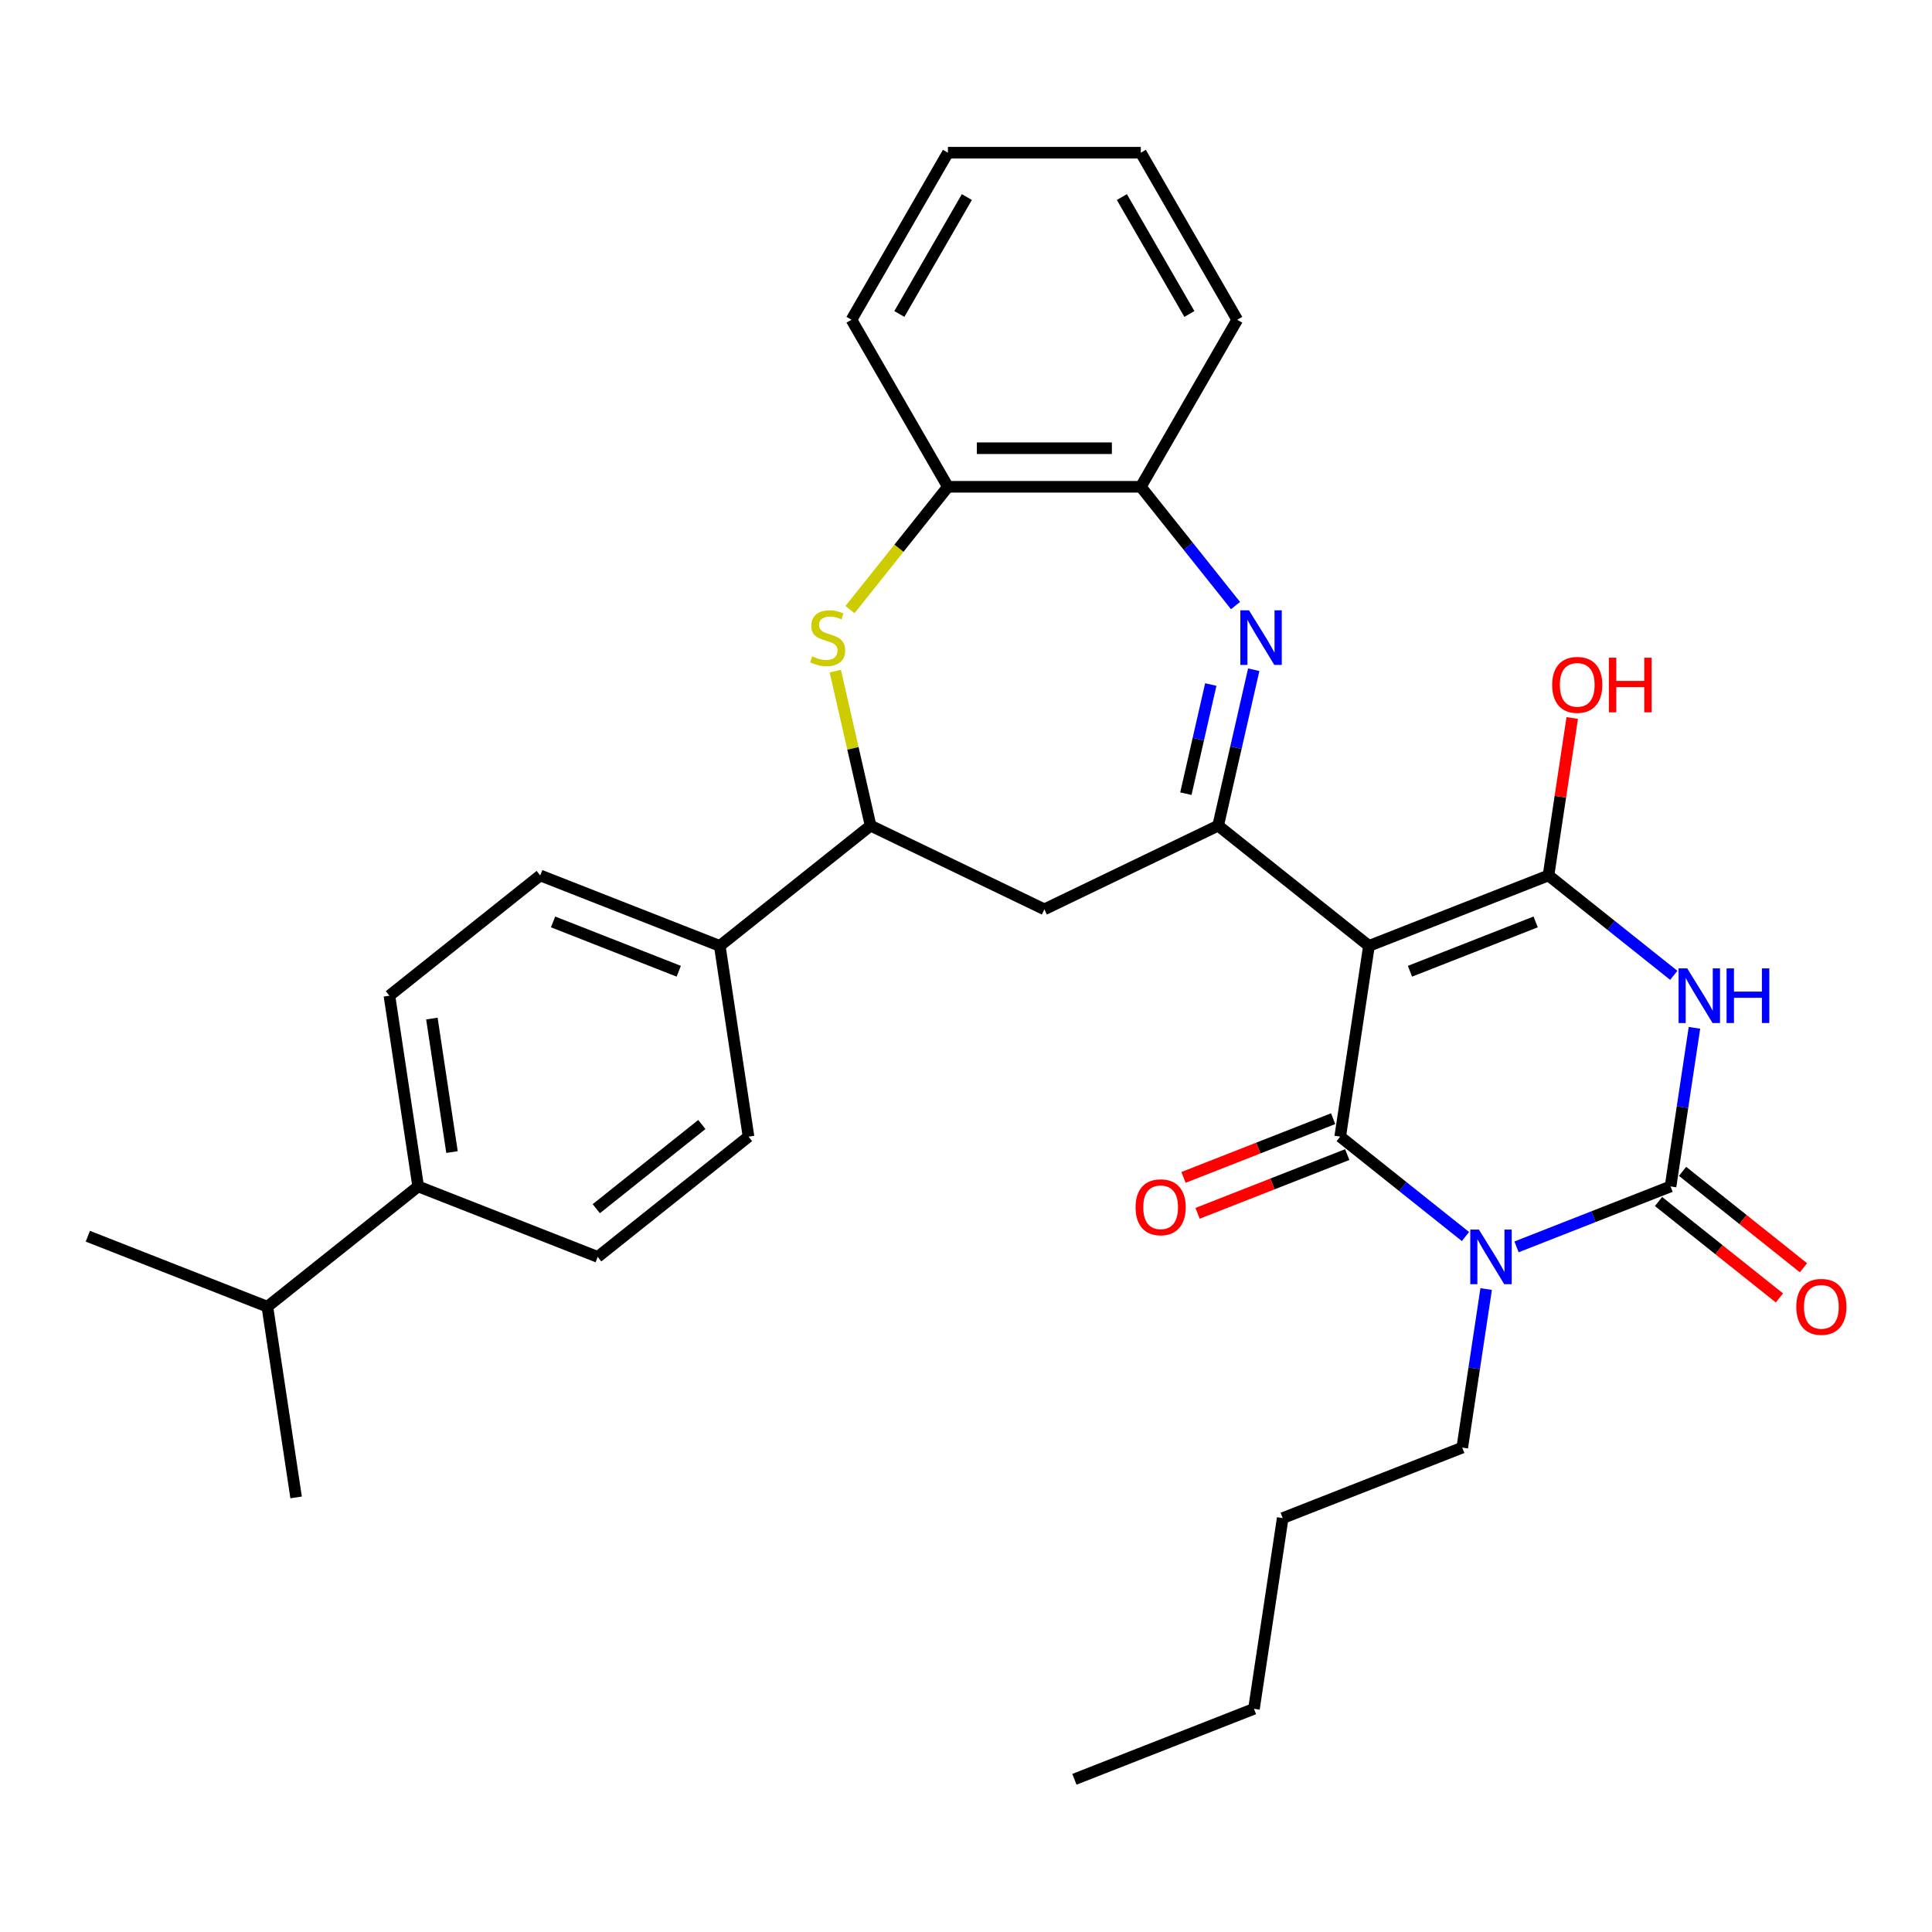<?xml version='1.0' encoding='iso-8859-1'?>
<svg version='1.1' baseProfile='full'
              xmlns='http://www.w3.org/2000/svg'
                      xmlns:rdkit='http://www.rdkit.org/xml'
                      xmlns:xlink='http://www.w3.org/1999/xlink'
                  xml:space='preserve'
width='1000px' height='1000px' viewBox='0 0 1000 1000'>
<!-- END OF HEADER -->
<rect style='opacity:1.0;fill:#FFFFFF;stroke:none' width='1000' height='1000' x='0' y='0'> </rect>
<path class='bond-1' d='M 708.564,489.599 L 693.684,588.32' style='fill:none;fill-rule:evenodd;stroke:#000000;stroke-width:6px;stroke-linecap:butt;stroke-linejoin:miter;stroke-opacity:1' />
<path class='bond-3' d='M 708.564,489.599 L 801.499,453.125' style='fill:none;fill-rule:evenodd;stroke:#000000;stroke-width:6px;stroke-linecap:butt;stroke-linejoin:miter;stroke-opacity:1' />
<path class='bond-3' d='M 729.799,502.715 L 794.853,477.183' style='fill:none;fill-rule:evenodd;stroke:#000000;stroke-width:6px;stroke-linecap:butt;stroke-linejoin:miter;stroke-opacity:1' />
<path class='bond-5' d='M 708.564,489.599 L 630.509,427.352' style='fill:none;fill-rule:evenodd;stroke:#000000;stroke-width:6px;stroke-linecap:butt;stroke-linejoin:miter;stroke-opacity:1' />
<path class='bond-0' d='M 758.521,640.026 L 726.102,614.173' style='fill:none;fill-rule:evenodd;stroke:#0000FF;stroke-width:6px;stroke-linecap:butt;stroke-linejoin:miter;stroke-opacity:1' />
<path class='bond-0' d='M 726.102,614.173 L 693.684,588.32' style='fill:none;fill-rule:evenodd;stroke:#000000;stroke-width:6px;stroke-linecap:butt;stroke-linejoin:miter;stroke-opacity:1' />
<path class='bond-21' d='M 769.232,667.2 L 763.046,708.244' style='fill:none;fill-rule:evenodd;stroke:#0000FF;stroke-width:6px;stroke-linecap:butt;stroke-linejoin:miter;stroke-opacity:1' />
<path class='bond-21' d='M 763.046,708.244 L 756.859,749.288' style='fill:none;fill-rule:evenodd;stroke:#000000;stroke-width:6px;stroke-linecap:butt;stroke-linejoin:miter;stroke-opacity:1' />
<path class='bond-32' d='M 784.957,645.379 L 824.816,629.736' style='fill:none;fill-rule:evenodd;stroke:#0000FF;stroke-width:6px;stroke-linecap:butt;stroke-linejoin:miter;stroke-opacity:1' />
<path class='bond-32' d='M 824.816,629.736 L 864.674,614.093' style='fill:none;fill-rule:evenodd;stroke:#000000;stroke-width:6px;stroke-linecap:butt;stroke-linejoin:miter;stroke-opacity:1' />
<path class='bond-12' d='M 690.037,579.027 L 651.306,594.227' style='fill:none;fill-rule:evenodd;stroke:#000000;stroke-width:6px;stroke-linecap:butt;stroke-linejoin:miter;stroke-opacity:1' />
<path class='bond-12' d='M 651.306,594.227 L 612.576,609.427' style='fill:none;fill-rule:evenodd;stroke:#FF0000;stroke-width:6px;stroke-linecap:butt;stroke-linejoin:miter;stroke-opacity:1' />
<path class='bond-12' d='M 697.331,597.614 L 658.601,612.814' style='fill:none;fill-rule:evenodd;stroke:#000000;stroke-width:6px;stroke-linecap:butt;stroke-linejoin:miter;stroke-opacity:1' />
<path class='bond-12' d='M 658.601,612.814 L 619.871,628.014' style='fill:none;fill-rule:evenodd;stroke:#FF0000;stroke-width:6px;stroke-linecap:butt;stroke-linejoin:miter;stroke-opacity:1' />
<path class='bond-2' d='M 866.336,504.83 L 833.917,478.977' style='fill:none;fill-rule:evenodd;stroke:#0000FF;stroke-width:6px;stroke-linecap:butt;stroke-linejoin:miter;stroke-opacity:1' />
<path class='bond-2' d='M 833.917,478.977 L 801.499,453.125' style='fill:none;fill-rule:evenodd;stroke:#000000;stroke-width:6px;stroke-linecap:butt;stroke-linejoin:miter;stroke-opacity:1' />
<path class='bond-4' d='M 877.047,532.004 L 870.861,573.048' style='fill:none;fill-rule:evenodd;stroke:#0000FF;stroke-width:6px;stroke-linecap:butt;stroke-linejoin:miter;stroke-opacity:1' />
<path class='bond-4' d='M 870.861,573.048 L 864.674,614.093' style='fill:none;fill-rule:evenodd;stroke:#000000;stroke-width:6px;stroke-linecap:butt;stroke-linejoin:miter;stroke-opacity:1' />
<path class='bond-16' d='M 801.499,453.125 L 807.64,412.38' style='fill:none;fill-rule:evenodd;stroke:#000000;stroke-width:6px;stroke-linecap:butt;stroke-linejoin:miter;stroke-opacity:1' />
<path class='bond-16' d='M 807.64,412.38 L 813.781,371.635' style='fill:none;fill-rule:evenodd;stroke:#FF0000;stroke-width:6px;stroke-linecap:butt;stroke-linejoin:miter;stroke-opacity:1' />
<path class='bond-13' d='M 858.449,621.898 L 889.74,646.851' style='fill:none;fill-rule:evenodd;stroke:#000000;stroke-width:6px;stroke-linecap:butt;stroke-linejoin:miter;stroke-opacity:1' />
<path class='bond-13' d='M 889.74,646.851 L 921.03,671.804' style='fill:none;fill-rule:evenodd;stroke:#FF0000;stroke-width:6px;stroke-linecap:butt;stroke-linejoin:miter;stroke-opacity:1' />
<path class='bond-13' d='M 870.899,606.287 L 902.189,631.24' style='fill:none;fill-rule:evenodd;stroke:#000000;stroke-width:6px;stroke-linecap:butt;stroke-linejoin:miter;stroke-opacity:1' />
<path class='bond-13' d='M 902.189,631.24 L 933.479,656.193' style='fill:none;fill-rule:evenodd;stroke:#FF0000;stroke-width:6px;stroke-linecap:butt;stroke-linejoin:miter;stroke-opacity:1' />
<path class='bond-6' d='M 630.509,427.352 L 639.718,387.002' style='fill:none;fill-rule:evenodd;stroke:#000000;stroke-width:6px;stroke-linecap:butt;stroke-linejoin:miter;stroke-opacity:1' />
<path class='bond-6' d='M 639.718,387.002 L 648.928,346.652' style='fill:none;fill-rule:evenodd;stroke:#0000FF;stroke-width:6px;stroke-linecap:butt;stroke-linejoin:miter;stroke-opacity:1' />
<path class='bond-6' d='M 613.805,410.804 L 620.252,382.559' style='fill:none;fill-rule:evenodd;stroke:#000000;stroke-width:6px;stroke-linecap:butt;stroke-linejoin:miter;stroke-opacity:1' />
<path class='bond-6' d='M 620.252,382.559 L 626.699,354.313' style='fill:none;fill-rule:evenodd;stroke:#0000FF;stroke-width:6px;stroke-linecap:butt;stroke-linejoin:miter;stroke-opacity:1' />
<path class='bond-8' d='M 630.509,427.352 L 540.559,470.669' style='fill:none;fill-rule:evenodd;stroke:#000000;stroke-width:6px;stroke-linecap:butt;stroke-linejoin:miter;stroke-opacity:1' />
<path class='bond-10' d='M 639.506,313.444 L 614.992,282.704' style='fill:none;fill-rule:evenodd;stroke:#0000FF;stroke-width:6px;stroke-linecap:butt;stroke-linejoin:miter;stroke-opacity:1' />
<path class='bond-10' d='M 614.992,282.704 L 590.477,251.964' style='fill:none;fill-rule:evenodd;stroke:#000000;stroke-width:6px;stroke-linecap:butt;stroke-linejoin:miter;stroke-opacity:1' />
<path class='bond-7' d='M 432.355,347.37 L 441.482,387.361' style='fill:none;fill-rule:evenodd;stroke:#CCCC00;stroke-width:6px;stroke-linecap:butt;stroke-linejoin:miter;stroke-opacity:1' />
<path class='bond-7' d='M 441.482,387.361 L 450.61,427.352' style='fill:none;fill-rule:evenodd;stroke:#000000;stroke-width:6px;stroke-linecap:butt;stroke-linejoin:miter;stroke-opacity:1' />
<path class='bond-33' d='M 439.955,315.522 L 465.298,283.743' style='fill:none;fill-rule:evenodd;stroke:#CCCC00;stroke-width:6px;stroke-linecap:butt;stroke-linejoin:miter;stroke-opacity:1' />
<path class='bond-33' d='M 465.298,283.743 L 490.641,251.964' style='fill:none;fill-rule:evenodd;stroke:#000000;stroke-width:6px;stroke-linecap:butt;stroke-linejoin:miter;stroke-opacity:1' />
<path class='bond-9' d='M 540.559,470.669 L 450.61,427.352' style='fill:none;fill-rule:evenodd;stroke:#000000;stroke-width:6px;stroke-linecap:butt;stroke-linejoin:miter;stroke-opacity:1' />
<path class='bond-14' d='M 450.61,427.352 L 372.555,489.599' style='fill:none;fill-rule:evenodd;stroke:#000000;stroke-width:6px;stroke-linecap:butt;stroke-linejoin:miter;stroke-opacity:1' />
<path class='bond-11' d='M 590.477,251.964 L 490.641,251.964' style='fill:none;fill-rule:evenodd;stroke:#000000;stroke-width:6px;stroke-linecap:butt;stroke-linejoin:miter;stroke-opacity:1' />
<path class='bond-11' d='M 575.502,231.996 L 505.617,231.996' style='fill:none;fill-rule:evenodd;stroke:#000000;stroke-width:6px;stroke-linecap:butt;stroke-linejoin:miter;stroke-opacity:1' />
<path class='bond-23' d='M 590.477,251.964 L 640.396,165.503' style='fill:none;fill-rule:evenodd;stroke:#000000;stroke-width:6px;stroke-linecap:butt;stroke-linejoin:miter;stroke-opacity:1' />
<path class='bond-24' d='M 490.641,251.964 L 440.723,165.503' style='fill:none;fill-rule:evenodd;stroke:#000000;stroke-width:6px;stroke-linecap:butt;stroke-linejoin:miter;stroke-opacity:1' />
<path class='bond-17' d='M 372.555,489.599 L 387.435,588.32' style='fill:none;fill-rule:evenodd;stroke:#000000;stroke-width:6px;stroke-linecap:butt;stroke-linejoin:miter;stroke-opacity:1' />
<path class='bond-18' d='M 372.555,489.599 L 279.62,453.125' style='fill:none;fill-rule:evenodd;stroke:#000000;stroke-width:6px;stroke-linecap:butt;stroke-linejoin:miter;stroke-opacity:1' />
<path class='bond-18' d='M 351.32,502.715 L 286.265,477.183' style='fill:none;fill-rule:evenodd;stroke:#000000;stroke-width:6px;stroke-linecap:butt;stroke-linejoin:miter;stroke-opacity:1' />
<path class='bond-15' d='M 216.445,614.093 L 201.565,515.371' style='fill:none;fill-rule:evenodd;stroke:#000000;stroke-width:6px;stroke-linecap:butt;stroke-linejoin:miter;stroke-opacity:1' />
<path class='bond-15' d='M 233.957,596.308 L 223.541,527.204' style='fill:none;fill-rule:evenodd;stroke:#000000;stroke-width:6px;stroke-linecap:butt;stroke-linejoin:miter;stroke-opacity:1' />
<path class='bond-22' d='M 216.445,614.093 L 138.389,676.34' style='fill:none;fill-rule:evenodd;stroke:#000000;stroke-width:6px;stroke-linecap:butt;stroke-linejoin:miter;stroke-opacity:1' />
<path class='bond-34' d='M 216.445,614.093 L 309.38,650.567' style='fill:none;fill-rule:evenodd;stroke:#000000;stroke-width:6px;stroke-linecap:butt;stroke-linejoin:miter;stroke-opacity:1' />
<path class='bond-20' d='M 387.435,588.32 L 309.38,650.567' style='fill:none;fill-rule:evenodd;stroke:#000000;stroke-width:6px;stroke-linecap:butt;stroke-linejoin:miter;stroke-opacity:1' />
<path class='bond-20' d='M 363.277,582.046 L 308.638,625.619' style='fill:none;fill-rule:evenodd;stroke:#000000;stroke-width:6px;stroke-linecap:butt;stroke-linejoin:miter;stroke-opacity:1' />
<path class='bond-19' d='M 279.62,453.125 L 201.565,515.371' style='fill:none;fill-rule:evenodd;stroke:#000000;stroke-width:6px;stroke-linecap:butt;stroke-linejoin:miter;stroke-opacity:1' />
<path class='bond-27' d='M 756.859,749.288 L 663.924,785.762' style='fill:none;fill-rule:evenodd;stroke:#000000;stroke-width:6px;stroke-linecap:butt;stroke-linejoin:miter;stroke-opacity:1' />
<path class='bond-25' d='M 138.389,676.34 L 45.455,639.865' style='fill:none;fill-rule:evenodd;stroke:#000000;stroke-width:6px;stroke-linecap:butt;stroke-linejoin:miter;stroke-opacity:1' />
<path class='bond-26' d='M 138.389,676.34 L 153.269,775.061' style='fill:none;fill-rule:evenodd;stroke:#000000;stroke-width:6px;stroke-linecap:butt;stroke-linejoin:miter;stroke-opacity:1' />
<path class='bond-29' d='M 640.396,165.503 L 590.477,79.042' style='fill:none;fill-rule:evenodd;stroke:#000000;stroke-width:6px;stroke-linecap:butt;stroke-linejoin:miter;stroke-opacity:1' />
<path class='bond-29' d='M 615.616,162.517 L 580.673,101.995' style='fill:none;fill-rule:evenodd;stroke:#000000;stroke-width:6px;stroke-linecap:butt;stroke-linejoin:miter;stroke-opacity:1' />
<path class='bond-35' d='M 440.723,165.503 L 490.641,79.042' style='fill:none;fill-rule:evenodd;stroke:#000000;stroke-width:6px;stroke-linecap:butt;stroke-linejoin:miter;stroke-opacity:1' />
<path class='bond-35' d='M 465.503,162.517 L 500.446,101.995' style='fill:none;fill-rule:evenodd;stroke:#000000;stroke-width:6px;stroke-linecap:butt;stroke-linejoin:miter;stroke-opacity:1' />
<path class='bond-28' d='M 663.924,785.762 L 649.045,884.484' style='fill:none;fill-rule:evenodd;stroke:#000000;stroke-width:6px;stroke-linecap:butt;stroke-linejoin:miter;stroke-opacity:1' />
<path class='bond-31' d='M 649.045,884.484 L 556.11,920.958' style='fill:none;fill-rule:evenodd;stroke:#000000;stroke-width:6px;stroke-linecap:butt;stroke-linejoin:miter;stroke-opacity:1' />
<path class='bond-30' d='M 590.477,79.042 L 490.641,79.042' style='fill:none;fill-rule:evenodd;stroke:#000000;stroke-width:6px;stroke-linecap:butt;stroke-linejoin:miter;stroke-opacity:1' />
<path  class='atom-1' d='M 765.489 636.43
L 774.754 651.406
Q 775.673 652.883, 777.15 655.559
Q 778.628 658.234, 778.708 658.394
L 778.708 636.43
L 782.462 636.43
L 782.462 664.704
L 778.588 664.704
L 768.644 648.331
Q 767.486 646.414, 766.248 644.217
Q 765.05 642.021, 764.691 641.342
L 764.691 664.704
L 761.017 664.704
L 761.017 636.43
L 765.489 636.43
' fill='#0000FF'/>
<path  class='atom-3' d='M 873.304 501.235
L 882.569 516.21
Q 883.487 517.688, 884.965 520.363
Q 886.443 523.039, 886.523 523.199
L 886.523 501.235
L 890.276 501.235
L 890.276 529.508
L 886.403 529.508
L 876.459 513.135
Q 875.301 511.218, 874.063 509.022
Q 872.865 506.825, 872.505 506.147
L 872.505 529.508
L 868.832 529.508
L 868.832 501.235
L 873.304 501.235
' fill='#0000FF'/>
<path  class='atom-3' d='M 893.671 501.235
L 897.504 501.235
L 897.504 513.255
L 911.961 513.255
L 911.961 501.235
L 915.794 501.235
L 915.794 529.508
L 911.961 529.508
L 911.961 516.45
L 897.504 516.45
L 897.504 529.508
L 893.671 529.508
L 893.671 501.235
' fill='#0000FF'/>
<path  class='atom-7' d='M 646.475 315.882
L 655.739 330.857
Q 656.658 332.335, 658.136 335.011
Q 659.613 337.686, 659.693 337.846
L 659.693 315.882
L 663.447 315.882
L 663.447 344.156
L 659.573 344.156
L 649.629 327.782
Q 648.471 325.866, 647.233 323.669
Q 646.035 321.473, 645.676 320.794
L 645.676 344.156
L 642.002 344.156
L 642.002 315.882
L 646.475 315.882
' fill='#0000FF'/>
<path  class='atom-8' d='M 420.407 339.723
Q 420.727 339.843, 422.045 340.402
Q 423.363 340.961, 424.8 341.32
Q 426.278 341.64, 427.715 341.64
Q 430.391 341.64, 431.949 340.362
Q 433.506 339.044, 433.506 336.768
Q 433.506 335.21, 432.707 334.252
Q 431.949 333.293, 430.75 332.774
Q 429.552 332.255, 427.556 331.656
Q 425.04 330.897, 423.522 330.179
Q 422.045 329.46, 420.967 327.942
Q 419.928 326.425, 419.928 323.869
Q 419.928 320.315, 422.324 318.118
Q 424.76 315.922, 429.552 315.922
Q 432.827 315.922, 436.541 317.479
L 435.622 320.554
Q 432.228 319.157, 429.672 319.157
Q 426.917 319.157, 425.399 320.315
Q 423.882 321.433, 423.922 323.39
Q 423.922 324.907, 424.68 325.826
Q 425.479 326.744, 426.597 327.263
Q 427.755 327.782, 429.672 328.381
Q 432.228 329.18, 433.746 329.979
Q 435.263 330.778, 436.341 332.415
Q 437.459 334.012, 437.459 336.768
Q 437.459 340.681, 434.824 342.798
Q 432.228 344.874, 427.875 344.874
Q 425.359 344.874, 423.442 344.315
Q 421.566 343.796, 419.329 342.878
L 420.407 339.723
' fill='#CCCC00'/>
<path  class='atom-13' d='M 587.77 624.874
Q 587.77 618.085, 591.125 614.292
Q 594.479 610.498, 600.749 610.498
Q 607.019 610.498, 610.373 614.292
Q 613.728 618.085, 613.728 624.874
Q 613.728 631.743, 610.333 635.656
Q 606.939 639.53, 600.749 639.53
Q 594.519 639.53, 591.125 635.656
Q 587.77 631.783, 587.77 624.874
M 600.749 636.335
Q 605.062 636.335, 607.378 633.46
Q 609.734 630.545, 609.734 624.874
Q 609.734 619.323, 607.378 616.528
Q 605.062 613.692, 600.749 613.692
Q 596.436 613.692, 594.08 616.488
Q 591.764 619.283, 591.764 624.874
Q 591.764 630.585, 594.08 633.46
Q 596.436 636.335, 600.749 636.335
' fill='#FF0000'/>
<path  class='atom-14' d='M 929.751 676.419
Q 929.751 669.631, 933.105 665.837
Q 936.46 662.043, 942.729 662.043
Q 948.999 662.043, 952.353 665.837
Q 955.708 669.631, 955.708 676.419
Q 955.708 683.288, 952.314 687.202
Q 948.919 691.075, 942.729 691.075
Q 936.499 691.075, 933.105 687.202
Q 929.751 683.328, 929.751 676.419
M 942.729 687.881
Q 947.042 687.881, 949.358 685.005
Q 951.715 682.09, 951.715 676.419
Q 951.715 670.868, 949.358 668.073
Q 947.042 665.238, 942.729 665.238
Q 938.416 665.238, 936.06 668.033
Q 933.744 670.829, 933.744 676.419
Q 933.744 682.13, 936.06 685.005
Q 938.416 687.881, 942.729 687.881
' fill='#FF0000'/>
<path  class='atom-17' d='M 803.4 354.483
Q 803.4 347.694, 806.754 343.901
Q 810.109 340.107, 816.379 340.107
Q 822.648 340.107, 826.003 343.901
Q 829.357 347.694, 829.357 354.483
Q 829.357 361.352, 825.963 365.266
Q 822.568 369.139, 816.379 369.139
Q 810.149 369.139, 806.754 365.266
Q 803.4 361.392, 803.4 354.483
M 816.379 365.944
Q 820.692 365.944, 823.008 363.069
Q 825.364 360.154, 825.364 354.483
Q 825.364 348.932, 823.008 346.137
Q 820.692 343.302, 816.379 343.302
Q 812.066 343.302, 809.71 346.097
Q 807.393 348.892, 807.393 354.483
Q 807.393 360.194, 809.71 363.069
Q 812.066 365.944, 816.379 365.944
' fill='#FF0000'/>
<path  class='atom-17' d='M 832.752 340.426
L 836.585 340.426
L 836.585 352.447
L 851.042 352.447
L 851.042 340.426
L 854.875 340.426
L 854.875 368.7
L 851.042 368.7
L 851.042 355.641
L 836.585 355.641
L 836.585 368.7
L 832.752 368.7
L 832.752 340.426
' fill='#FF0000'/>
</svg>
